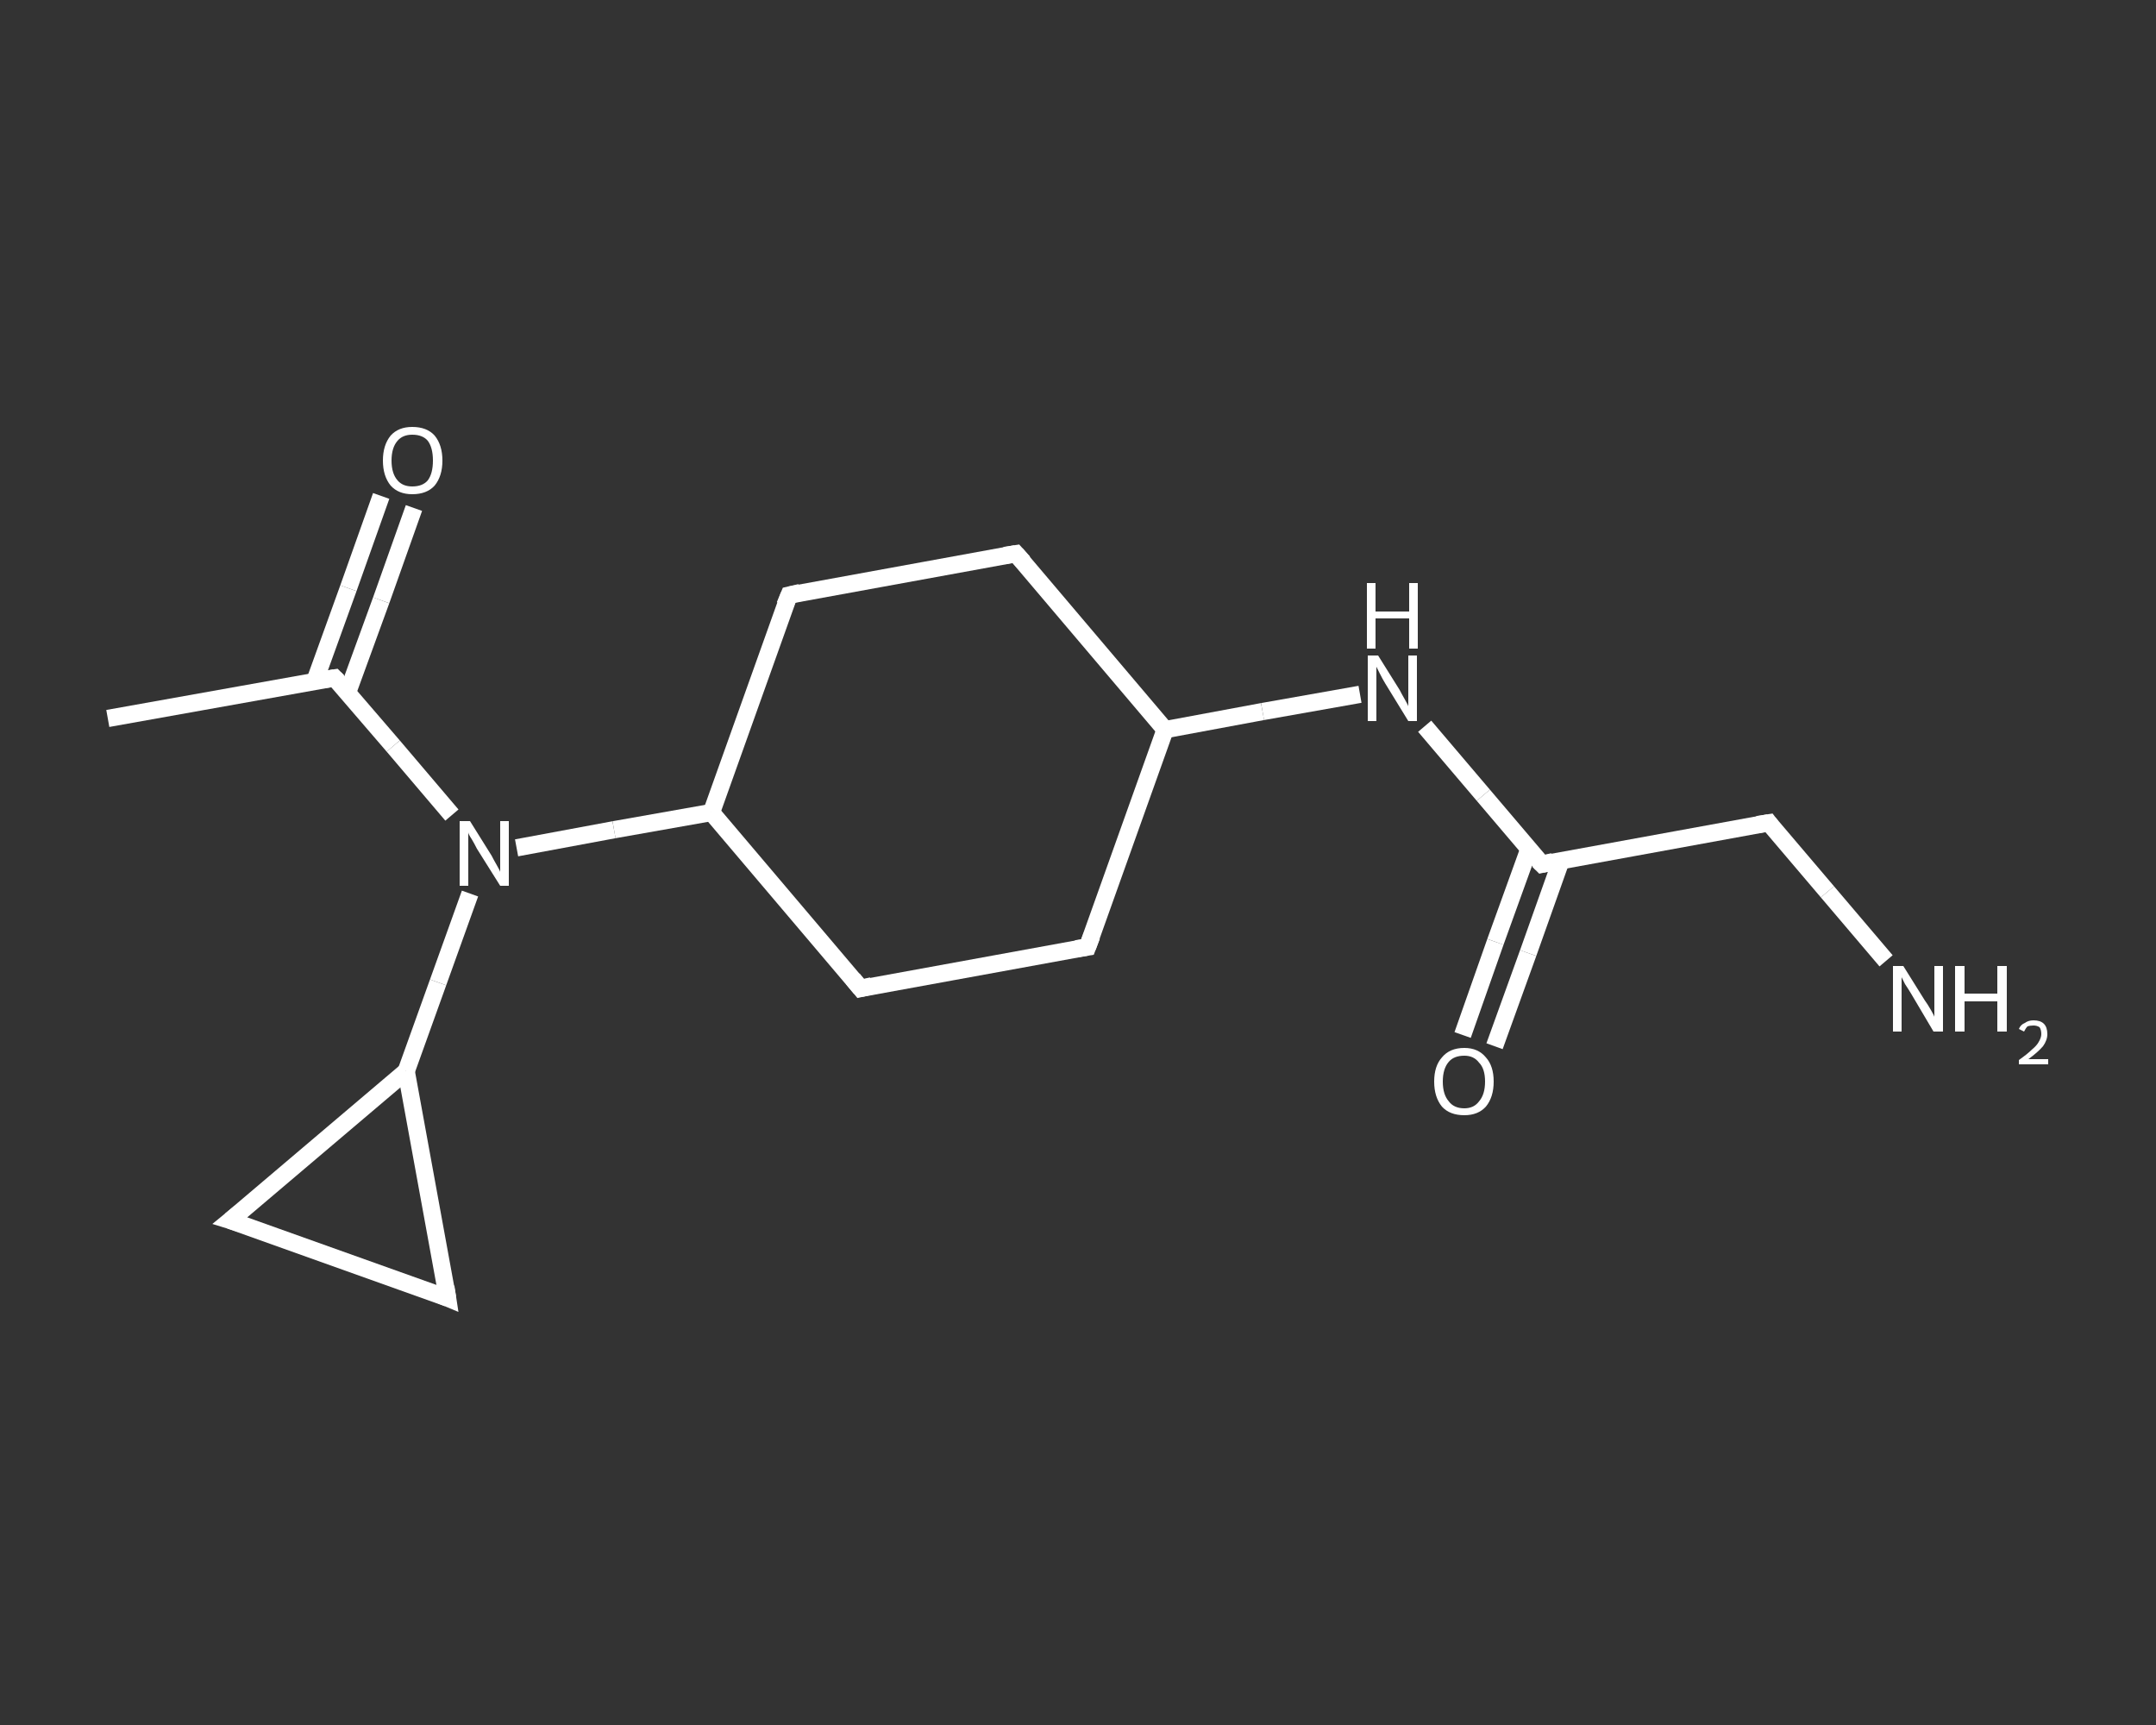 <?xml version='1.0' encoding='iso-8859-1'?>
<svg version='1.1' baseProfile='full'
              xmlns='http://www.w3.org/2000/svg'
                      xmlns:rdkit='http://www.rdkit.org/xml'
                      xmlns:xlink='http://www.w3.org/1999/xlink'
                  xml:space='preserve'
width='250px' height='200px' viewBox='0 0 250 200'>
<rect x="0" y="0" width="250" height="200" fill="#333333" stroke="none"/>
<!-- END OF HEADER -->
<rect style='opacity:1.0;fill:transparent;stroke:none' width='250.0' height='200.0' x='0.0' y='0.0'> </rect>
<path class='bond-0 atom-0 atom-1' d='M 12.5,83.3 L 38.8,78.6' style='fill:none;fill-rule:evenodd;stroke:#FFFFFF;stroke-width:2.0px;stroke-linecap:butt;stroke-linejoin:miter;stroke-opacity:1' />
<path class='bond-1 atom-1 atom-2' d='M 40.3,80.3 L 44.2,69.6' style='fill:none;fill-rule:evenodd;stroke:#FFFFFF;stroke-width:2.0px;stroke-linecap:butt;stroke-linejoin:miter;stroke-opacity:1' />
<path class='bond-1 atom-1 atom-2' d='M 44.2,69.6 L 48.0,58.9' style='fill:none;fill-rule:evenodd;stroke:#FFFFFF;stroke-width:2.0px;stroke-linecap:butt;stroke-linejoin:miter;stroke-opacity:1' />
<path class='bond-1 atom-1 atom-2' d='M 36.5,79.0 L 40.4,68.2' style='fill:none;fill-rule:evenodd;stroke:#FFFFFF;stroke-width:2.0px;stroke-linecap:butt;stroke-linejoin:miter;stroke-opacity:1' />
<path class='bond-1 atom-1 atom-2' d='M 40.4,68.2 L 44.2,57.5' style='fill:none;fill-rule:evenodd;stroke:#FFFFFF;stroke-width:2.0px;stroke-linecap:butt;stroke-linejoin:miter;stroke-opacity:1' />
<path class='bond-2 atom-1 atom-3' d='M 38.8,78.6 L 45.6,86.5' style='fill:none;fill-rule:evenodd;stroke:#FFFFFF;stroke-width:2.0px;stroke-linecap:butt;stroke-linejoin:miter;stroke-opacity:1' />
<path class='bond-2 atom-1 atom-3' d='M 45.6,86.5 L 52.4,94.5' style='fill:none;fill-rule:evenodd;stroke:#FFFFFF;stroke-width:2.0px;stroke-linecap:butt;stroke-linejoin:miter;stroke-opacity:1' />
<path class='bond-3 atom-3 atom-4' d='M 59.9,98.3 L 71.2,96.2' style='fill:none;fill-rule:evenodd;stroke:#FFFFFF;stroke-width:2.0px;stroke-linecap:butt;stroke-linejoin:miter;stroke-opacity:1' />
<path class='bond-3 atom-3 atom-4' d='M 71.2,96.2 L 82.5,94.2' style='fill:none;fill-rule:evenodd;stroke:#FFFFFF;stroke-width:2.0px;stroke-linecap:butt;stroke-linejoin:miter;stroke-opacity:1' />
<path class='bond-4 atom-4 atom-5' d='M 82.5,94.2 L 99.8,114.6' style='fill:none;fill-rule:evenodd;stroke:#FFFFFF;stroke-width:2.0px;stroke-linecap:butt;stroke-linejoin:miter;stroke-opacity:1' />
<path class='bond-5 atom-5 atom-6' d='M 99.8,114.6 L 126.1,109.8' style='fill:none;fill-rule:evenodd;stroke:#FFFFFF;stroke-width:2.0px;stroke-linecap:butt;stroke-linejoin:miter;stroke-opacity:1' />
<path class='bond-6 atom-6 atom-7' d='M 126.1,109.8 L 135.1,84.6' style='fill:none;fill-rule:evenodd;stroke:#FFFFFF;stroke-width:2.0px;stroke-linecap:butt;stroke-linejoin:miter;stroke-opacity:1' />
<path class='bond-7 atom-7 atom-8' d='M 135.1,84.6 L 146.4,82.5' style='fill:none;fill-rule:evenodd;stroke:#FFFFFF;stroke-width:2.0px;stroke-linecap:butt;stroke-linejoin:miter;stroke-opacity:1' />
<path class='bond-7 atom-7 atom-8' d='M 146.4,82.5 L 157.7,80.5' style='fill:none;fill-rule:evenodd;stroke:#FFFFFF;stroke-width:2.0px;stroke-linecap:butt;stroke-linejoin:miter;stroke-opacity:1' />
<path class='bond-8 atom-8 atom-9' d='M 165.2,84.2 L 172.0,92.2' style='fill:none;fill-rule:evenodd;stroke:#FFFFFF;stroke-width:2.0px;stroke-linecap:butt;stroke-linejoin:miter;stroke-opacity:1' />
<path class='bond-8 atom-8 atom-9' d='M 172.0,92.2 L 178.8,100.2' style='fill:none;fill-rule:evenodd;stroke:#FFFFFF;stroke-width:2.0px;stroke-linecap:butt;stroke-linejoin:miter;stroke-opacity:1' />
<path class='bond-9 atom-9 atom-10' d='M 177.3,98.4 L 173.4,109.2' style='fill:none;fill-rule:evenodd;stroke:#FFFFFF;stroke-width:2.0px;stroke-linecap:butt;stroke-linejoin:miter;stroke-opacity:1' />
<path class='bond-9 atom-9 atom-10' d='M 173.4,109.2 L 169.6,120.0' style='fill:none;fill-rule:evenodd;stroke:#FFFFFF;stroke-width:2.0px;stroke-linecap:butt;stroke-linejoin:miter;stroke-opacity:1' />
<path class='bond-9 atom-9 atom-10' d='M 181.0,99.8 L 177.2,110.5' style='fill:none;fill-rule:evenodd;stroke:#FFFFFF;stroke-width:2.0px;stroke-linecap:butt;stroke-linejoin:miter;stroke-opacity:1' />
<path class='bond-9 atom-9 atom-10' d='M 177.2,110.5 L 173.3,121.3' style='fill:none;fill-rule:evenodd;stroke:#FFFFFF;stroke-width:2.0px;stroke-linecap:butt;stroke-linejoin:miter;stroke-opacity:1' />
<path class='bond-10 atom-9 atom-11' d='M 178.8,100.2 L 205.1,95.4' style='fill:none;fill-rule:evenodd;stroke:#FFFFFF;stroke-width:2.0px;stroke-linecap:butt;stroke-linejoin:miter;stroke-opacity:1' />
<path class='bond-11 atom-11 atom-12' d='M 205.1,95.4 L 211.9,103.4' style='fill:none;fill-rule:evenodd;stroke:#FFFFFF;stroke-width:2.0px;stroke-linecap:butt;stroke-linejoin:miter;stroke-opacity:1' />
<path class='bond-11 atom-11 atom-12' d='M 211.9,103.4 L 218.7,111.4' style='fill:none;fill-rule:evenodd;stroke:#FFFFFF;stroke-width:2.0px;stroke-linecap:butt;stroke-linejoin:miter;stroke-opacity:1' />
<path class='bond-12 atom-7 atom-13' d='M 135.1,84.6 L 117.8,64.2' style='fill:none;fill-rule:evenodd;stroke:#FFFFFF;stroke-width:2.0px;stroke-linecap:butt;stroke-linejoin:miter;stroke-opacity:1' />
<path class='bond-13 atom-13 atom-14' d='M 117.8,64.2 L 91.5,69.0' style='fill:none;fill-rule:evenodd;stroke:#FFFFFF;stroke-width:2.0px;stroke-linecap:butt;stroke-linejoin:miter;stroke-opacity:1' />
<path class='bond-14 atom-3 atom-15' d='M 54.5,103.6 L 50.8,113.9' style='fill:none;fill-rule:evenodd;stroke:#FFFFFF;stroke-width:2.0px;stroke-linecap:butt;stroke-linejoin:miter;stroke-opacity:1' />
<path class='bond-14 atom-3 atom-15' d='M 50.8,113.9 L 47.1,124.2' style='fill:none;fill-rule:evenodd;stroke:#FFFFFF;stroke-width:2.0px;stroke-linecap:butt;stroke-linejoin:miter;stroke-opacity:1' />
<path class='bond-15 atom-15 atom-16' d='M 47.1,124.2 L 51.9,150.5' style='fill:none;fill-rule:evenodd;stroke:#FFFFFF;stroke-width:2.0px;stroke-linecap:butt;stroke-linejoin:miter;stroke-opacity:1' />
<path class='bond-16 atom-16 atom-17' d='M 51.9,150.5 L 26.7,141.5' style='fill:none;fill-rule:evenodd;stroke:#FFFFFF;stroke-width:2.0px;stroke-linecap:butt;stroke-linejoin:miter;stroke-opacity:1' />
<path class='bond-17 atom-14 atom-4' d='M 91.5,69.0 L 82.5,94.2' style='fill:none;fill-rule:evenodd;stroke:#FFFFFF;stroke-width:2.0px;stroke-linecap:butt;stroke-linejoin:miter;stroke-opacity:1' />
<path class='bond-18 atom-17 atom-15' d='M 26.7,141.5 L 47.1,124.2' style='fill:none;fill-rule:evenodd;stroke:#FFFFFF;stroke-width:2.0px;stroke-linecap:butt;stroke-linejoin:miter;stroke-opacity:1' />
<path d='M 37.5,78.8 L 38.8,78.6 L 39.2,79.0' style='fill:none;stroke:#FFFFFF;stroke-width:2.0px;stroke-linecap:butt;stroke-linejoin:miter;stroke-opacity:1;' />
<path d='M 98.9,113.5 L 99.8,114.6 L 101.1,114.3' style='fill:none;stroke:#FFFFFF;stroke-width:2.0px;stroke-linecap:butt;stroke-linejoin:miter;stroke-opacity:1;' />
<path d='M 124.8,110.0 L 126.1,109.8 L 126.6,108.5' style='fill:none;stroke:#FFFFFF;stroke-width:2.0px;stroke-linecap:butt;stroke-linejoin:miter;stroke-opacity:1;' />
<path d='M 178.4,99.8 L 178.8,100.2 L 180.1,99.9' style='fill:none;stroke:#FFFFFF;stroke-width:2.0px;stroke-linecap:butt;stroke-linejoin:miter;stroke-opacity:1;' />
<path d='M 203.8,95.6 L 205.1,95.4 L 205.4,95.8' style='fill:none;stroke:#FFFFFF;stroke-width:2.0px;stroke-linecap:butt;stroke-linejoin:miter;stroke-opacity:1;' />
<path d='M 118.7,65.2 L 117.8,64.2 L 116.5,64.4' style='fill:none;stroke:#FFFFFF;stroke-width:2.0px;stroke-linecap:butt;stroke-linejoin:miter;stroke-opacity:1;' />
<path d='M 92.8,68.7 L 91.5,69.0 L 91.0,70.2' style='fill:none;stroke:#FFFFFF;stroke-width:2.0px;stroke-linecap:butt;stroke-linejoin:miter;stroke-opacity:1;' />
<path d='M 51.7,149.2 L 51.9,150.5 L 50.7,150.0' style='fill:none;stroke:#FFFFFF;stroke-width:2.0px;stroke-linecap:butt;stroke-linejoin:miter;stroke-opacity:1;' />
<path d='M 28.0,141.9 L 26.7,141.5 L 27.8,140.6' style='fill:none;stroke:#FFFFFF;stroke-width:2.0px;stroke-linecap:butt;stroke-linejoin:miter;stroke-opacity:1;' />
<path class='atom-2' d='M 44.4 53.4
Q 44.4 51.6, 45.3 50.5
Q 46.2 49.5, 47.8 49.5
Q 49.5 49.5, 50.4 50.5
Q 51.3 51.6, 51.3 53.4
Q 51.3 55.2, 50.4 56.3
Q 49.5 57.3, 47.8 57.3
Q 46.2 57.3, 45.3 56.3
Q 44.4 55.2, 44.4 53.4
M 47.8 56.4
Q 49.0 56.4, 49.6 55.7
Q 50.2 54.9, 50.2 53.4
Q 50.2 51.9, 49.6 51.1
Q 49.0 50.4, 47.8 50.4
Q 46.7 50.4, 46.1 51.1
Q 45.4 51.9, 45.4 53.4
Q 45.4 54.9, 46.1 55.7
Q 46.7 56.4, 47.8 56.4
' fill='#FFFFFF'/>
<path class='atom-3' d='M 54.5 95.2
L 57.0 99.2
Q 57.2 99.6, 57.6 100.3
Q 58.0 101.0, 58.0 101.1
L 58.0 95.2
L 59.0 95.2
L 59.0 102.7
L 58.0 102.7
L 55.3 98.4
Q 55.0 97.8, 54.7 97.3
Q 54.3 96.7, 54.3 96.5
L 54.3 102.7
L 53.3 102.7
L 53.3 95.2
L 54.5 95.2
' fill='#FFFFFF'/>
<path class='atom-8' d='M 159.8 76.0
L 162.3 80.0
Q 162.5 80.4, 162.9 81.1
Q 163.3 81.8, 163.3 81.9
L 163.3 76.0
L 164.3 76.0
L 164.3 83.6
L 163.3 83.6
L 160.6 79.2
Q 160.3 78.7, 160.0 78.1
Q 159.7 77.5, 159.6 77.3
L 159.6 83.6
L 158.6 83.6
L 158.6 76.0
L 159.8 76.0
' fill='#FFFFFF'/>
<path class='atom-8' d='M 158.5 67.6
L 159.5 67.6
L 159.5 70.9
L 163.4 70.9
L 163.4 67.6
L 164.4 67.6
L 164.4 75.2
L 163.4 75.2
L 163.4 71.7
L 159.5 71.7
L 159.5 75.2
L 158.5 75.2
L 158.5 67.6
' fill='#FFFFFF'/>
<path class='atom-10' d='M 166.3 125.4
Q 166.3 123.6, 167.2 122.6
Q 168.1 121.5, 169.8 121.5
Q 171.4 121.5, 172.3 122.6
Q 173.2 123.6, 173.2 125.4
Q 173.2 127.2, 172.3 128.3
Q 171.4 129.3, 169.8 129.3
Q 168.1 129.3, 167.2 128.3
Q 166.3 127.2, 166.3 125.4
M 169.8 128.5
Q 170.9 128.5, 171.5 127.7
Q 172.2 126.9, 172.2 125.4
Q 172.2 123.9, 171.5 123.2
Q 170.9 122.4, 169.8 122.4
Q 168.6 122.4, 168.0 123.1
Q 167.3 123.9, 167.3 125.4
Q 167.3 126.9, 168.0 127.7
Q 168.6 128.5, 169.8 128.5
' fill='#FFFFFF'/>
<path class='atom-12' d='M 220.7 112.0
L 223.2 116.0
Q 223.5 116.4, 223.9 117.1
Q 224.3 117.8, 224.3 117.9
L 224.3 112.0
L 225.3 112.0
L 225.3 119.6
L 224.2 119.6
L 221.6 115.2
Q 221.3 114.7, 220.9 114.1
Q 220.6 113.5, 220.5 113.3
L 220.5 119.6
L 219.5 119.6
L 219.5 112.0
L 220.7 112.0
' fill='#FFFFFF'/>
<path class='atom-12' d='M 226.7 112.0
L 227.8 112.0
L 227.8 115.2
L 231.6 115.2
L 231.6 112.0
L 232.7 112.0
L 232.7 119.6
L 231.6 119.6
L 231.6 116.1
L 227.8 116.1
L 227.8 119.6
L 226.7 119.6
L 226.7 112.0
' fill='#FFFFFF'/>
<path class='atom-12' d='M 234.1 119.3
Q 234.3 118.8, 234.8 118.6
Q 235.2 118.3, 235.8 118.3
Q 236.6 118.3, 237.0 118.7
Q 237.4 119.1, 237.4 119.9
Q 237.4 120.6, 236.9 121.3
Q 236.3 122.0, 235.2 122.8
L 237.5 122.8
L 237.5 123.4
L 234.1 123.4
L 234.1 122.9
Q 235.1 122.2, 235.6 121.7
Q 236.2 121.2, 236.4 120.8
Q 236.7 120.3, 236.7 119.9
Q 236.7 119.4, 236.5 119.1
Q 236.2 118.9, 235.8 118.9
Q 235.4 118.9, 235.1 119.0
Q 234.9 119.2, 234.7 119.6
L 234.1 119.3
' fill='#FFFFFF'/>
</svg>
